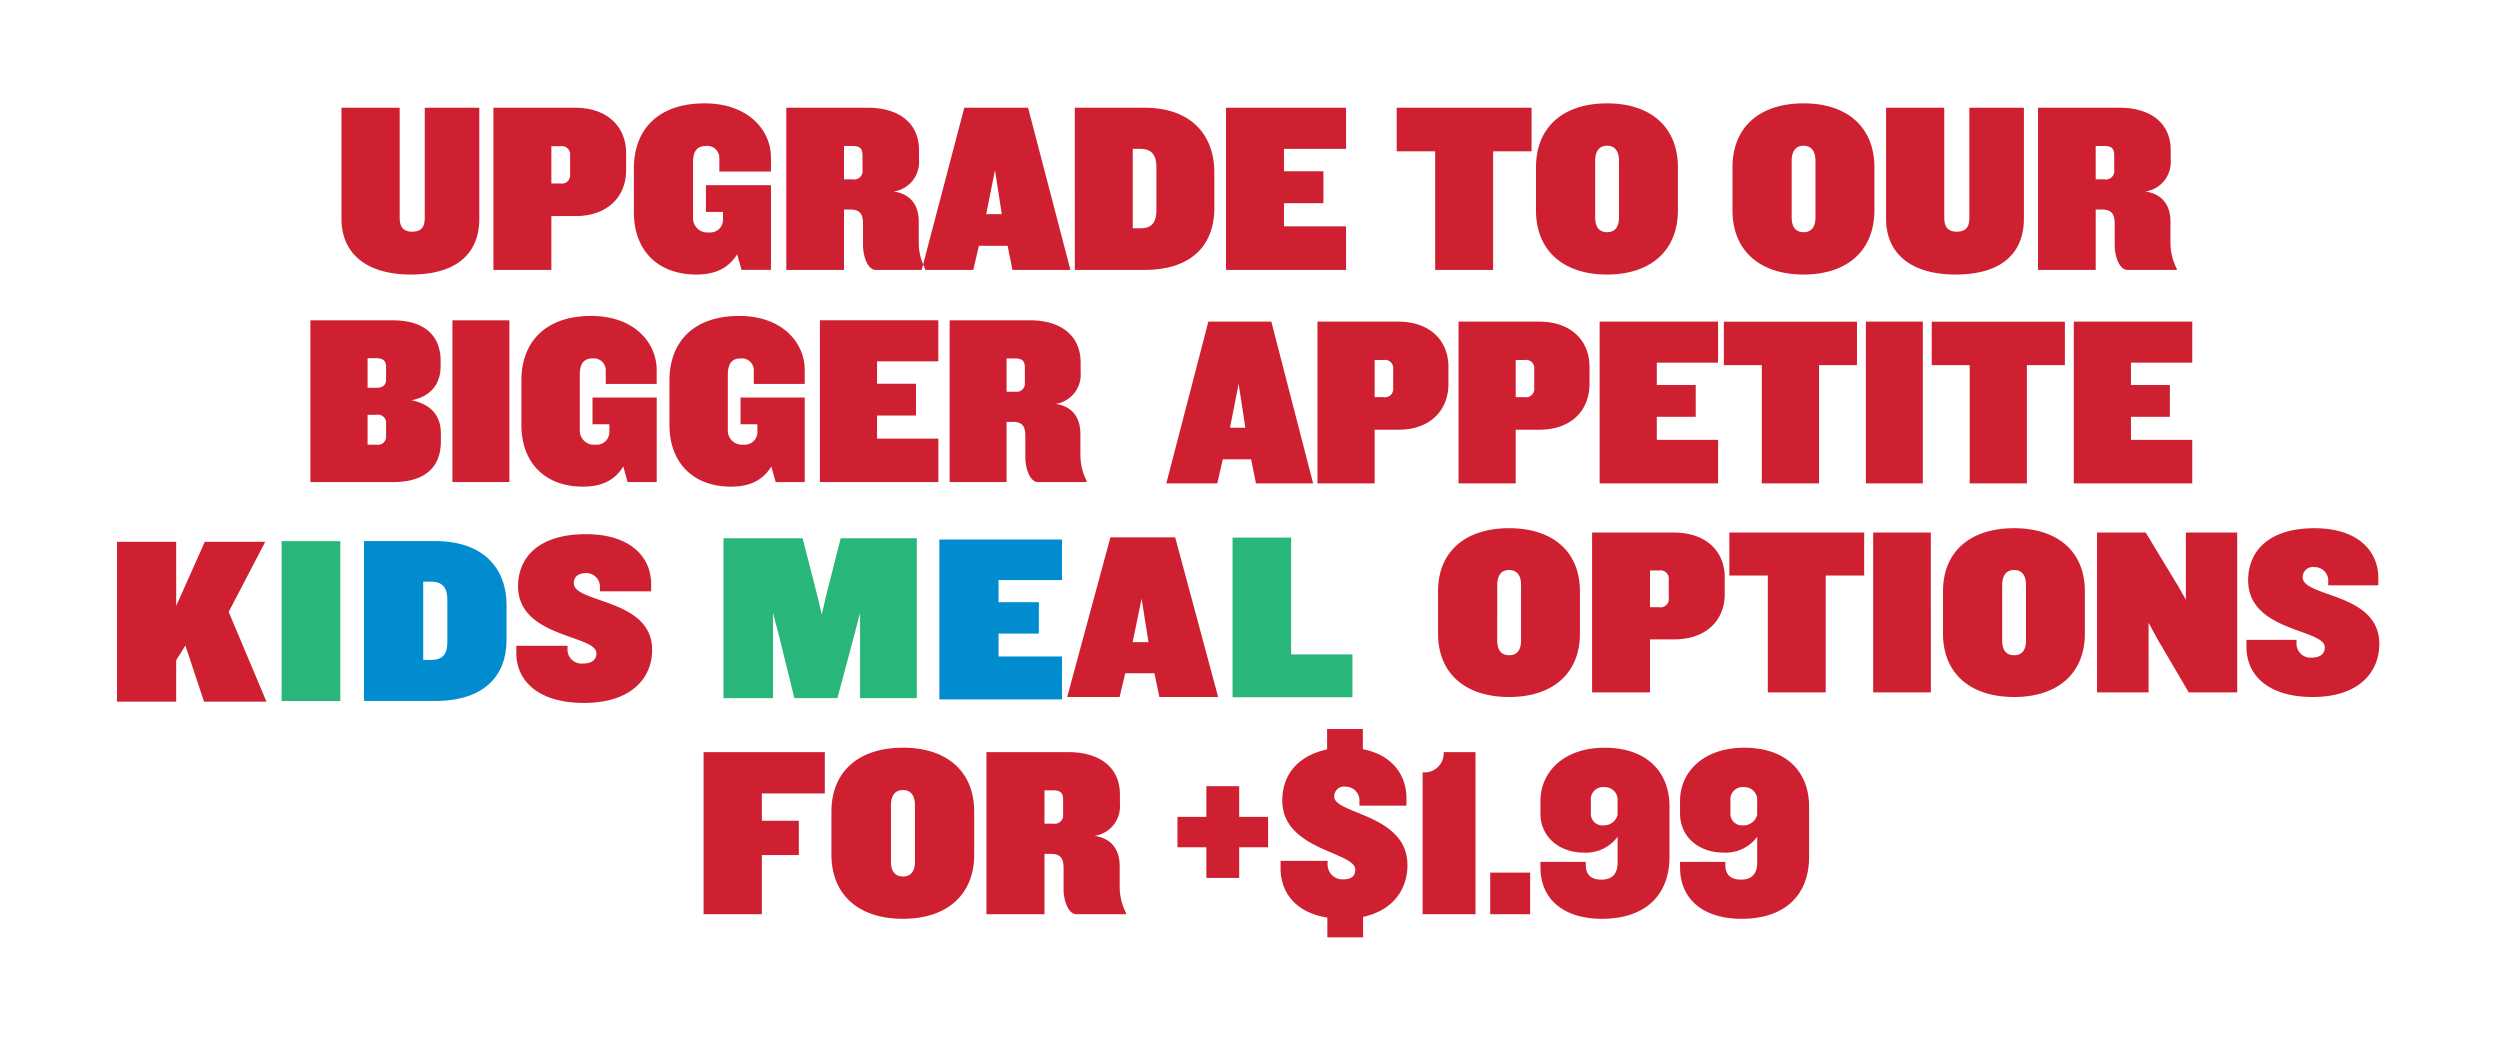 <svg xmlns="http://www.w3.org/2000/svg" width="420" height="175" viewBox="0 0 420 175">
  <defs>
    <style>
      .cls-1 {
        fill: #cf2031;
      }

      .cls-1, .cls-2, .cls-3 {
        fill-rule: evenodd;
      }

      .cls-2 {
        fill: #28b67a;
      }

      .cls-3 {
        fill: #018ccf;
      }
    </style>
  </defs>
  <path id="UPGRADE_TO_OUR" data-name="UPGRADE TO OUR" class="cls-1" d="M80.522,36.795V18.1H71.359V36.59c0,1.554-.573,2.332-2.127,2.332-1.432,0-2.086-.777-2.086-2.332V18.1H57.369V36.795c0,5.441,3.763,9.327,11.7,9.327C77.086,46.121,80.522,42.235,80.522,36.795Zm24.665-8.222V25.75c0-4.622-3.314-7.649-8.55-7.649H82.893V45.344h9.736V36.3h4.091C101.914,36.3,105.187,33.195,105.187,28.572Zm-9.409.7a1.4,1.4,0,0,1-1.636,1.554H92.629V24.564h1.513a1.4,1.4,0,0,1,1.636,1.554v3.15Zm33.746,16.076V31.109H118.6v4.5h2.864v1.309a2.135,2.135,0,0,1-2.373,2.127,2.4,2.4,0,0,1-2.659-2.536V27.263c0-1.759.614-2.741,2.168-2.741a2.023,2.023,0,0,1,2.25,2.168v2.127h8.672V26.486c0-4.745-3.968-9.122-11.126-9.122-7.977,0-11.9,4.541-11.9,10.881V35.69c0,6.463,4.091,10.431,10.472,10.431,3.436,0,5.522-1.227,6.872-3.4l0.737,2.618h4.949Zm25.893,0v-0.2a9.554,9.554,0,0,1-1.064-4.336V37.245c0-2.577-1.186-4.622-4.213-5.072a4.99,4.99,0,0,0,4.254-5.318V25.218c0-4.622-3.477-7.118-8.591-7.118H132.1V45.344h9.695V35.2h1.022c1.8,0,2.168.9,2.168,2.454v3.477c0,2.086.859,4.213,2.127,4.213h8.305ZM144.9,28.531a1.408,1.408,0,0,1-1.637,1.6h-1.472v-5.6h1.472c1.146,0,1.637.409,1.637,1.514v2.5Zm34.932,16.813L172.718,18.1H162l-7.159,27.244h8.672l0.941-4.05h4.827l0.818,4.05h9.736ZM168.3,35.976h-2.618l1.473-7.4Zm35.71-1.023V28.981c0-6.136-3.723-10.881-11.74-10.881h-11.7V45.344h11.7C200.287,45.344,204.01,41.09,204.01,34.954Zm-9.736.368c0,1.841-.614,3.027-2.659,3.027h-1.309V25.014h1.309c2.045,0,2.659,1.268,2.659,3.068v7.24Zm31.864,10.022V38.022H215.707V34.136h6.627V28.777h-6.627V25.014h10.431V18.1H205.971V45.344h20.167Zm31.168-19.921V18.1H234.644v7.322h6.463V45.344h9.736V25.423h6.463Zm24.584,9.9v-7.2c0-6.75-4.541-10.758-11.9-10.758-7.4,0-11.944,4.009-11.944,10.758v7.2c0,6.75,4.54,10.8,11.944,10.8C277.349,46.121,281.89,42.072,281.89,35.322Zm-9.9,1.186c0,1.432-.532,2.5-2,2.5s-2-1.064-2-2.5v-9.49c0-1.391.532-2.536,2-2.536s2,1.145,2,2.536v9.49ZM314.9,35.322v-7.2c0-6.75-4.541-10.758-11.9-10.758-7.4,0-11.945,4.009-11.945,10.758v7.2c0,6.75,4.541,10.8,11.945,10.8C310.358,46.121,314.9,42.072,314.9,35.322ZM305,36.508c0,1.432-.532,2.5-2,2.5s-2-1.064-2-2.5v-9.49c0-1.391.532-2.536,2-2.536s2,1.145,2,2.536v9.49Zm35.014,0.286V18.1H330.85V36.59c0,1.554-.573,2.332-2.127,2.332-1.432,0-2.086-.777-2.086-2.332V18.1H316.86V36.795c0,5.441,3.763,9.327,11.7,9.327C336.577,46.121,340.013,42.235,340.013,36.795ZM365.7,45.344v-0.2a9.554,9.554,0,0,1-1.064-4.336V37.245c0-2.577-1.186-4.622-4.213-5.072a4.99,4.99,0,0,0,4.254-5.318V25.218c0-4.622-3.477-7.118-8.591-7.118h-13.7V45.344h9.695V35.2H353.1c1.8,0,2.168.9,2.168,2.454v3.477c0,2.086.859,4.213,2.127,4.213H365.7ZM355.188,28.531a1.408,1.408,0,0,1-1.637,1.6h-1.472v-5.6h1.472c1.146,0,1.637.409,1.637,1.514v2.5Z"/>
  <path id="BIGGER" class="cls-1" d="M74.066,74.214V72.868c0-2.734-1.292-4.855-4.925-5.63,3.593-.694,4.885-3.142,4.885-5.671V60.628c0-3.917-2.342-6.814-8.074-6.814H52.145V80.987H66.073C71.805,80.987,74.066,78.09,74.066,74.214Zm-9.2-10.486c0,0.979-.565,1.428-1.655,1.428H61.753V60.179h1.453c1.09,0,1.655.408,1.655,1.428v2.122Zm0,9.507A1.375,1.375,0,0,1,63.206,74.7H61.753V69.686h1.453a1.375,1.375,0,0,1,1.655,1.469v2.081Zm20.712,7.752V53.814H76.006V80.987h9.568Zm24.749,0v-14.2H99.543v4.488h2.826v1.306a2.116,2.116,0,0,1-2.342,2.122,2.378,2.378,0,0,1-2.624-2.53V62.953c0-1.754.606-2.734,2.14-2.734a2.007,2.007,0,0,1,2.22,2.162V64.5h8.559V62.178c0-4.733-3.916-9.1-10.981-9.1-7.872,0-11.748,4.529-11.748,10.853v7.426c0,6.447,4.037,10.4,10.335,10.4,3.391,0,5.45-1.224,6.782-3.386l0.727,2.611h4.885Zm24.87,0v-14.2H124.413v4.488h2.826v1.306A2.116,2.116,0,0,1,124.9,74.7a2.378,2.378,0,0,1-2.624-2.53V62.953c0-1.754.605-2.734,2.139-2.734a2.007,2.007,0,0,1,2.221,2.162V64.5h8.558V62.178c0-4.733-3.916-9.1-10.98-9.1-7.873,0-11.748,4.529-11.748,10.853v7.426c0,6.447,4.037,10.4,10.335,10.4,3.391,0,5.45-1.224,6.782-3.386l0.726,2.611h4.885Zm22.449,0v-7.3H147.346V69.808h6.54V64.463h-6.54V60.709h10.295v-6.9h-19.9V80.987h19.9Zm24.91,0v-0.2a9.623,9.623,0,0,1-1.049-4.325v-3.55c0-2.57-1.171-4.61-4.158-5.059a4.966,4.966,0,0,0,4.2-5.3V60.913c0-4.61-3.431-7.1-8.478-7.1H159.54V80.987h9.568V70.869h1.009c1.777,0,2.14.9,2.14,2.448v3.468c0,2.081.848,4.2,2.1,4.2h8.195ZM172.176,64.218a1.4,1.4,0,0,1-1.615,1.591h-1.453V60.22h1.453c1.131,0,1.615.408,1.615,1.51v2.489Z"/>
  <path id="APPETITE" class="cls-1" d="M220.607,81.208l-7.024-27.175H203.005L195.94,81.208H204.5l0.928-4.04h4.764L211,81.208h9.608Zm-11.385-9.344h-2.584l1.454-7.385Zm34.116-7.385V61.664c0-4.611-3.27-7.63-8.438-7.63H221.335V81.208h9.609V72.191h4.037C240.108,72.191,243.338,69.09,243.338,64.479Zm-9.286.694a1.384,1.384,0,0,1-1.615,1.55h-1.493V60.48h1.493a1.384,1.384,0,0,1,1.615,1.55v3.142Zm32.986-.694V61.664c0-4.611-3.271-7.63-8.438-7.63H245.034V81.208h9.609V72.191h4.037C263.808,72.191,267.038,69.09,267.038,64.479Zm-9.286.694a1.384,1.384,0,0,1-1.615,1.55h-1.494V60.48h1.494a1.384,1.384,0,0,1,1.615,1.55v3.142Zm30.886,16.036V73.9H278.343V70.028h6.54V64.683h-6.54V60.929h10.295v-6.9h-19.9V81.208h19.9Zm23.336-19.871v-7.3H289.607v7.3h6.379V81.208H305.6V61.337h6.379Zm11.063,19.871V54.033h-9.568V81.208h9.568ZM346.9,61.337v-7.3H324.531v7.3h6.379V81.208h9.609V61.337H346.9Zm21.4,19.871V73.9H358V70.028h6.54V64.683H358V60.929h10.3v-6.9h-19.9V81.208h19.9Z"/>
  <path id="K" class="cls-1" d="M44.771,117.885L38.418,102.8l6.143-11.777H34.406L29.6,101.792V91.023H19.654v26.862H29.6v-6.978l1.546-2.46,3.134,9.438h10.49Z"/>
  <path id="I" class="cls-2" d="M57.173,117.775V90.913H47.315v26.862h9.858Z"/>
  <path id="D" class="cls-3" d="M85.1,107.517v-5.888c0-6.05-3.8-10.728-11.993-10.728H61.153v26.86H73.1C81.295,117.761,85.1,113.567,85.1,107.517Zm-9.946.363c0,1.815-.627,2.984-2.716,2.984H71.1V97.717h1.337c2.089,0,2.716,1.25,2.716,3.025v7.138Z"/>
  <path id="S" class="cls-1" d="M109.559,109.179c0-8.671-13.163-7.783-13.163-11.211,0-1.048.752-1.694,2.048-1.694a2.294,2.294,0,0,1,2.34,2.5v0.565h8.608v-1.21c0-4.678-3.636-8.388-10.948-8.388-8.148,0-11.408,4.073-11.408,8.751,0,8.67,13.163,8.146,13.163,11.251,0,1.089-.752,1.734-2.3,1.734a2.36,2.36,0,0,1-2.549-2.581v-0.4H86.744v1.21c0,4.678,3.677,8.388,11.366,8.388C106.132,118.091,109.559,113.857,109.559,109.179Z"/>
  <path id="M" class="cls-2" d="M154.02,117.289V90.426H141.231l-2.466,9.761-0.71,3.065-0.711-3.065-2.507-9.761H121.546v26.863h8.317V102.97l1.045,3.993,2.549,10.326h7.231l2.758-10.326,1.045-3.993v14.319h9.529Z"/>
  <path id="E" class="cls-3" d="M178.415,117.5v-7.219H167.758v-3.832h6.771v-5.284h-6.771v-3.71h10.657V90.636h-20.6V117.5h20.6Z"/>
  <path id="A" class="cls-1" d="M204.65,117.1l-7.223-26.831H186.551L179.287,117.1h8.8l0.955-3.988h4.9l0.831,3.988h9.879Zm-11.706-9.225h-2.657l1.5-7.292Z"/>
  <path id="L" class="cls-2" d="M227.208,117.146v-7.212h-10.3V90.312h-9.84v26.834h20.136Z"/>
  <path id="OPTIONS" class="cls-1" d="M265.429,106.447v-7.1c0-6.655-4.538-10.607-11.9-10.607-7.4,0-11.937,3.953-11.937,10.607v7.1c0,6.655,4.538,10.648,11.937,10.648C260.891,117.1,265.429,113.1,265.429,106.447Zm-9.893,1.17c0,1.411-.531,2.46-2,2.46s-2-1.049-2-2.46V98.26c0-1.371.531-2.5,2-2.5s2,1.129,2,2.5v9.357Zm34.218-7.824V97.01c0-4.557-3.312-7.542-8.544-7.542H267.474v26.86H277.2v-8.913h4.088C286.483,107.415,289.754,104.35,289.754,99.793Zm-9.4.685a1.386,1.386,0,0,1-1.635,1.533H277.2V95.84h1.513a1.386,1.386,0,0,1,1.635,1.532v3.105Zm32.828-3.791V89.468H290.531v7.219h6.459v19.641h9.73V96.687h6.459Zm11.2,19.641V89.468h-9.689v26.86h9.689Zm25.878-9.881v-7.1c0-6.655-4.538-10.607-11.9-10.607-7.4,0-11.937,3.953-11.937,10.607v7.1c0,6.655,4.537,10.648,11.937,10.648C345.721,117.1,350.259,113.1,350.259,106.447Zm-9.893,1.17c0,1.411-.532,2.46-2,2.46s-2-1.049-2-2.46V98.26c0-1.371.531-2.5,2-2.5s2,1.129,2,2.5v9.357Zm35.485,8.711V89.468h-8.626v11.293L366,98.583l-5.519-9.115H352.3v26.86h8.666v-11.7l1.513,2.783,5.233,8.913h8.135Zm23.875-8.147c0-8.671-12.878-7.783-12.878-11.212a1.714,1.714,0,0,1,2-1.694,2.274,2.274,0,0,1,2.29,2.5v0.565h8.421v-1.21c0-4.678-3.556-8.389-10.711-8.389-7.971,0-11.16,4.073-11.16,8.752,0,8.671,12.877,8.147,12.877,11.252,0,1.089-.735,1.734-2.248,1.734a2.336,2.336,0,0,1-2.494-2.581v-0.4h-8.421v1.21c0,4.678,3.6,8.389,11.119,8.389C396.373,117.1,399.726,112.86,399.726,108.181Z"/>
  <path id="FOR_1.99" data-name="FOR +$1.99" class="cls-1" d="M138.568,133.305v-6.951H118.2v27.23h9.793v-9.935h6.213v-5.765h-6.213v-4.579h10.575Zm25.1,10.262v-7.2c0-6.746-4.567-10.753-11.973-10.753-7.448,0-12.015,4.007-12.015,10.753v7.2c0,6.746,4.567,10.794,12.015,10.794C159.1,154.361,163.666,150.313,163.666,143.567Zm-9.957,1.186c0,1.431-.535,2.494-2.016,2.494s-2.016-1.063-2.016-2.494v-9.486c0-1.39.535-2.535,2.016-2.535s2.016,1.145,2.016,2.535v9.486Zm35.467,8.831v-0.2a9.512,9.512,0,0,1-1.07-4.334v-3.557c0-2.576-1.193-4.62-4.238-5.07a4.994,4.994,0,0,0,4.279-5.315v-1.636c0-4.62-3.5-7.114-8.641-7.114H165.722v27.23h9.752V143.445H176.5c1.81,0,2.18.9,2.18,2.453v3.475c0,2.085.865,4.211,2.14,4.211h8.353ZM178.6,136.78a1.412,1.412,0,0,1-1.646,1.595h-1.481v-5.6h1.481c1.152,0,1.646.409,1.646,1.513v2.494Zm34.438,5.561V137.23h-4.855v-5.152H202.67v5.152h-4.855v5.111h4.855v5.151h5.514v-5.151h4.855Zm23.412,2.984c0-8.545-12.3-8.545-12.3-11.489a1.652,1.652,0,0,1,1.934-1.676,2.313,2.313,0,0,1,2.3,2.494v0.695h7.9v-1.226c0-4.007-2.469-7.319-7.324-8.259V122.47h-6.007V125.9c-5.226,1.145-7.53,4.539-7.53,8.587,0,8.381,12.262,8.586,12.262,11.611,0,1.063-.618,1.636-2.058,1.636a2.5,2.5,0,0,1-2.592-2.576V144.63h-7.9v1.227c0,4.129,2.592,7.482,7.859,8.3v3.311H229v-3.434C234.146,152.93,236.451,149.291,236.451,145.325Zm11.438,8.259v-27.23H242.54A3.215,3.215,0,0,1,239,129.748v23.836h8.888Zm9.175,0v-6.991h-6.707v6.991h6.707Zm23.411-9.649v-8.463c0-5.724-3.744-9.854-10.9-9.854-6.871,0-10.78,4.089-10.78,8.954v2.086c0,3.925,3.127,6.582,7.324,6.582a6.6,6.6,0,0,0,5.637-2.657v4.333c0,1.759-.782,2.862-2.715,2.862-1.811,0-2.634-.9-2.634-2.494v-0.49h-7.612v0.9c0,5.561,4.115,8.668,10.328,8.668C276.4,154.361,280.475,150.4,280.475,143.935Zm-8.723-7.032a2.355,2.355,0,0,1-2.386,1.758,1.946,1.946,0,0,1-2.1-2.126V134.45a2.037,2.037,0,0,1,2.263-2.208,2.132,2.132,0,0,1,2.222,2.371v2.29Zm32.176,7.032v-8.463c0-5.724-3.745-9.854-10.9-9.854-6.872,0-10.78,4.089-10.78,8.954v2.086c0,3.925,3.127,6.582,7.324,6.582a6.6,6.6,0,0,0,5.637-2.657v4.333c0,1.759-.782,2.862-2.716,2.862-1.81,0-2.633-.9-2.633-2.494v-0.49h-7.612v0.9c0,5.561,4.114,8.668,10.327,8.668C299.854,154.361,303.928,150.4,303.928,143.935Zm-8.723-7.032a2.357,2.357,0,0,1-2.387,1.758,1.945,1.945,0,0,1-2.1-2.126V134.45a2.037,2.037,0,0,1,2.263-2.208,2.133,2.133,0,0,1,2.222,2.371v2.29Z"/>
</svg>
